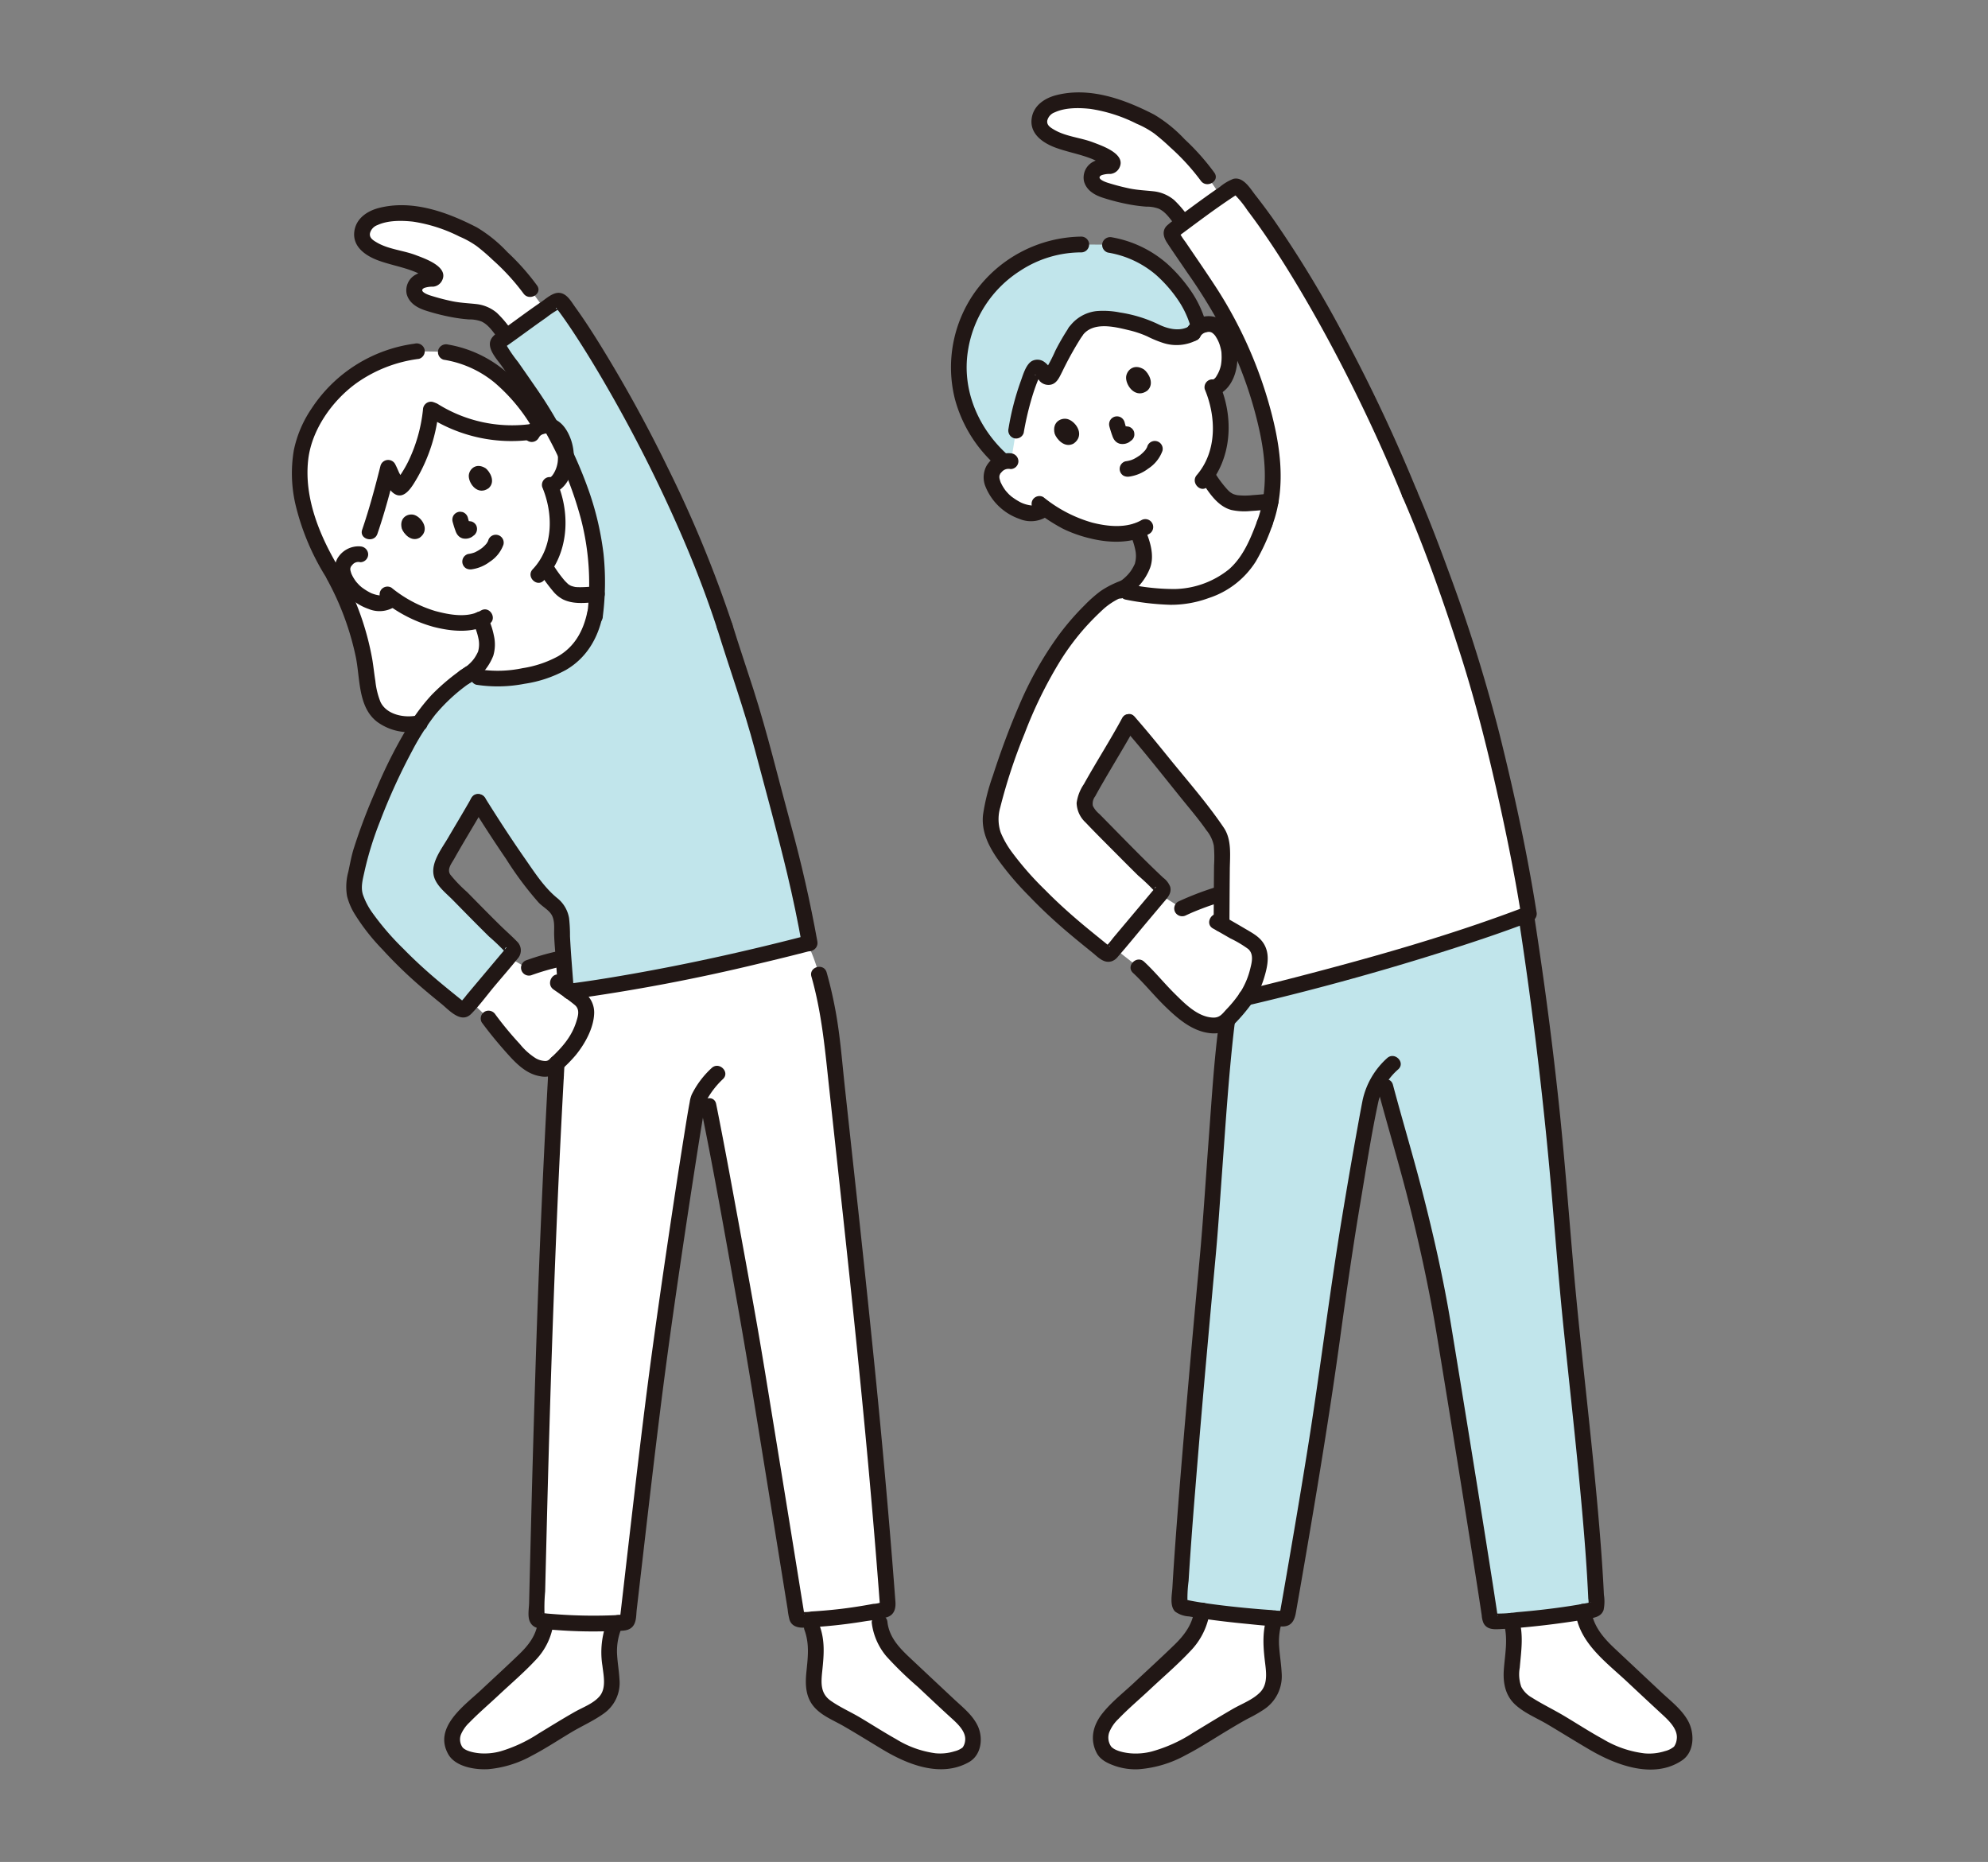 <svg xmlns="http://www.w3.org/2000/svg" width="440" height="412" viewBox="0 0 440 412">
  <rect x="0" y="0" width="440" height="412" fill="#808080" stroke="none"/>
  <g id="グループ_14" data-name="グループ 14" transform="translate(348 -7706)">
    <rect id="長方形_26" data-name="長方形 26" width="440" height="412" transform="translate(-348 7706)" fill="none"/>
    <g id="promise04" transform="translate(-283.408 7726.447)">
      <path id="パス_163" data-name="パス 163" d="M70.619,233.252q.121-.443.229-.9a3.928,3.928,0,0,0-1.1-3.722l-5.362-9.017a52.938,52.938,0,0,0-6.655,1.927l-3.978-2.314-8.283,9.85c1.9,1.812,3.863,3.694,3.863,3.694a87.621,87.621,0,0,0,6.713,7.952,11.593,11.593,0,0,0,3.21,2.544c1.247.575,3.143,1.033,4.245.217.477-.349,1.535-1.418,1.969-1.821A17.105,17.105,0,0,0,70.619,233.252Z" transform="translate(-5.774 -27.847)" fill="#fff"/>
      <path id="パス_164" data-name="パス 164" d="M20.349,38.7c-1.143-.643-2.7-1.778-2.591-3.192.018-3.642,3.98-4.431,6.024-4.707a22.261,22.261,0,0,1,6.743.137c4.046.7,7.92,2.469,11.715,4.278,1.867.891,5.96,4.561,8.478,7.25a24.345,24.345,0,0,1,4.3,5.021l3.172,4.365c-2.862,1.955-5.762,4.14-8.366,5.985-1.484-1.659-1.936-2.465-2.8-3.366a6.6,6.6,0,0,0-4.583-2.052,38.348,38.348,0,0,1-9.871-1.872,6.22,6.22,0,0,1-2.338-1.122,2.357,2.357,0,0,1-.861-2.328,3.157,3.157,0,0,1,2.746-1.881c.426-.035.8-.049,1.174-.055a.73.73,0,0,0,.376-1.345,25.375,25.375,0,0,0-6.846-3.042c-1.911-.563-4.383-.968-6.175-1.911C20.553,38.817,20.452,38.763,20.349,38.7Z" transform="translate(-2.254 -3.889)" fill="#fff"/>
      <path id="パス_165" data-name="パス 165" d="M167.2,414.642l.03-.1c1.093-3.688-2.919-6.668-5.2-8.8l-10.27-9.633c-3.235-3.034-5.383-5.823-5.106-11.25a112.017,112.017,0,0,1-15.693,1.951c2.832,5.687,1.381,8.509,1.15,13.588-.244,5.345,3.742,6.242,7.824,8.665,3.1,1.843,5.529,3.3,8.131,4.884,5.464,3.33,12.238,6.076,17.864,2.725A3.387,3.387,0,0,0,167.2,414.642Z" transform="translate(-16.635 -48.887)" fill="#fff"/>
      <path id="パス_166" data-name="パス 166" d="M57.833,415.528c-5.02,2.692-10.8,4.4-15.7,1.484a3.514,3.514,0,0,1-1.3-2.128c-1.093-3.688,2.919-6.668,5.2-8.8l10.27-9.632c2.733-2.564,4.69-4.952,5.063-8.9a112.332,112.332,0,0,0,15.364.389c-2.329,5.175-1,7.965-.78,12.806.244,5.345-3.742,6.242-7.824,8.665-3.1,1.843-5.529,3.3-8.131,4.884C59.3,414.715,58.573,415.133,57.833,415.528Z" transform="translate(-5.163 -49.229)" fill="#fff"/>
      <path id="パス_167" data-name="パス 167" d="M16.991,138.656a22.948,22.948,0,0,0,1.263,5.2c1.309,3.02,5.84,5.1,10.31,4.007a95.394,95.394,0,0,0,21.631-6.746C64.938,134.129,67.333,124.3,67.333,124.3a55.472,55.472,0,0,0-1.664-22.959,85.337,85.337,0,0,0-8.73-20.346l-1.6,1.285c-1-1.641-1.947-3.09-2.479-3.893C49.2,72.877,42.99,67.919,37.272,66.452a17.788,17.788,0,0,0-3.928-.742l-5.428-.1a30.84,30.84,0,0,0-11.889,4.037A30.225,30.225,0,0,0,2.886,85.83c-2.211,7.384-.478,17.6,6.538,29.053l.154.361a65.466,65.466,0,0,1,6.862,19.441C16.6,135.815,16.771,137.225,16.991,138.656Z" transform="translate(-0.251 -8.334)" fill="#fff"/>
      <path id="パス_168" data-name="パス 168" d="M48.32,139.857a19.131,19.131,0,0,1-7.547-.873,9.966,9.966,0,0,0,3.754-4.6c.629-1.641.131-4.243-.515-5.9-.227-.593-.462-1.135-.715-1.647a15.864,15.864,0,0,1-7.584.464c-5.158-1.124-7.405-1.98-11.762-5.151a3.732,3.732,0,0,1-2.933,1.075,9.482,9.482,0,0,1-4.976-2.148c-1.508-1.123-3.129-3.481-3.208-5.295a3.1,3.1,0,0,1,1.489-2.754,3.387,3.387,0,0,1,2.6-.611c2.307-5.114,4.343-12.493,6.018-19.175.855,1.551,2.018,5.325,2.946,4.19,3.974-4.777,5.958-11.666,6.528-17.218,7.668,5.432,18.2,5.884,22.7,5a3.6,3.6,0,0,1,1.546-1.055,3.105,3.105,0,0,1,3.11.361C61.2,85.624,62.2,88.3,62.255,90.19a9,9,0,0,1-1.126,5.13,3.6,3.6,0,0,1-2.334,1.921c2.427,5.849,2.347,12.827-1.139,17.885a33.057,33.057,0,0,0,3.11,4.331,5.309,5.309,0,0,0,4.513,1.973c1,0,2.427-.1,3.851-.219q-.087,1.739-.27,3.522c-1.069,6.2-3.866,11.68-13.35,14.041a39.462,39.462,0,0,1-7.19,1.082Z" transform="translate(-1.629 -10.189)" fill="#fff"/>
      <path id="パス_169" data-name="パス 169" d="M95.916,221.777c-9.46,1.948-19,3.637-27.28,4.679a106.294,106.294,0,0,0-2.017,13.618c-2.493,43.893-3.508,81.242-4.55,124.623a.889.889,0,0,0,.8.9,113.683,113.683,0,0,0,18.534.413.888.888,0,0,0,.827-.78c3.055-26.364,5.352-46.729,7.666-62.982C91.7,288.8,97.416,251,97.911,250a18.616,18.616,0,0,1,1.387-2.257c.492,2.386.811,3.937.811,3.937,1.94,9.441,8.058,42.976,9.485,51.348,2.21,12.974,8.965,55,10.049,61.647a.873.873,0,0,0,.906.728,113.818,113.818,0,0,0,18.532-2.262.887.887,0,0,0,.707-.929c-3.23-43.454-7.795-82.321-12.491-126.165-.4-3.72-2.349-14.758-5.343-20.315C114.158,217.761,105.074,219.895,95.916,221.777Z" transform="translate(-7.883 -27.404)" fill="#fff"/>
      <path id="パス_170" data-name="パス 170" d="M57.581,241.537a11.592,11.592,0,0,0,3.21,2.544c1.247.575,3.143,1.033,4.245.217.477-.349,1.535-1.418,1.969-1.821a17.246,17.246,0,0,0,5.382-9.31,3.928,3.928,0,0,0-1.1-3.722c-1.253-.96-2.764-2.122-5.155-3.778C66.127,225.666,60.9,235.391,57.581,241.537Z" transform="translate(-7.313 -28.666)" fill="#fff"/>
      <path id="パス_171" data-name="パス 171" d="M240.386,219.843q.2-.892.341-1.833a4.471,4.471,0,0,0-1.727-4.19L231.268,203.8l-.23-.3a61.293,61.293,0,0,0-7.5,2.9l-4.9-3.1-10.045,11.944c2.55,2,5.315,4.171,5.315,4.171.734.681,1.014.95,1.738,1.631a69.547,69.547,0,0,0,8,8.119,14.342,14.342,0,0,0,4.16,2.619c1.571.541,3.928.882,5.181-.175.544-.454,1.717-1.79,2.195-2.3a22.187,22.187,0,0,0,1.484-1.72c.239-.3.468-.594.677-.89a18.8,18.8,0,0,0,3.048-6.851Z" transform="translate(-26.496 -25.825)" fill="#fff"/>
      <path id="パス_172" data-name="パス 172" d="M194.385,2.4c-2.1.422-4.889,1.469-4.907,4.523-.12,1.542,1.746,2.752,2.89,3.355,1.792.944,4.264,1.349,6.175,1.911a25.4,25.4,0,0,1,6.846,3.043.729.729,0,0,1-.376,1.345c-.37.006-.748.019-1.173.055a3.156,3.156,0,0,0-2.746,1.881,2.357,2.357,0,0,0,.86,2.328,6.22,6.22,0,0,0,2.338,1.122,38.392,38.392,0,0,0,9.871,1.872,6.6,6.6,0,0,1,4.58,2.052c.736.766,1.171,1.467,2.2,2.676l.472.555c2.429-1.809,5.469-4.066,8.231-5.972L226.737,18.9a24.368,24.368,0,0,0-4.3-5.021c-2.519-2.689-6.612-6.359-8.479-7.246-3.79-1.816-7.666-3.587-11.714-4.285a22.261,22.261,0,0,0-6.744-.137C195.171,2.265,194.791,2.319,194.385,2.4Z" transform="translate(-24.067 -0.257)" fill="#fff"/>
      <path id="パス_173" data-name="パス 173" d="M296.292,184.8c-2.565-16.274-7.355-36.686-10.03-46.426A418.506,418.506,0,0,0,269.9,91.808c-10.959-26.957-26.817-55.114-37.747-67.686a.863.863,0,0,0-1.113-.164c-4.21,2.649-10.244,7.252-13.514,9.659a.863.863,0,0,0-.216,1.167c1.921,2.985,5.579,8.113,8.917,13.311a90.908,90.908,0,0,1,10.821,24.2c2.424,8.516,3.94,17.838.765,26.1-3.543,9.536-6.558,13.432-16.283,15.852-4.336,1.079-11.673-.15-16.036-1.073a15.1,15.1,0,0,0-4.217,2.6c-6.208,5.646-10.282,11.24-14.937,20.875-2.134,4.041-6.693,16.392-8.176,21.96-.633,2.375-1.335,4.838-.863,7.252.483,2.474,2.712,5.866,4.319,7.809,7.826,9.465,14.317,14.418,20.976,19.823a.873.873,0,0,0,1.222-.114l11.23-13.356a.873.873,0,0,0-.077-1.2c-5.131-4.763-9.777-9.647-15.429-15.355a4.765,4.765,0,0,1-1.591-2.842,5.17,5.17,0,0,1,.863-2.734c2.286-4.241,6.679-11.281,8.965-15.521,4.751,5.39,11.227,13.716,15.714,19.143a64.527,64.527,0,0,1,3.928,5.315,9.035,9.035,0,0,1,.983,4.641c-.034,1.566-.06,4.759-.079,7.5-.046,7.18-.078,16.6-.25,21.545l-.143,4.12.246-.052c12.647-2.657,46.558-11.51,67.962-19.722" transform="translate(-22.5 -3.026)" fill="#fff"/>
      <path id="パス_174" data-name="パス 174" d="M329.755,415.409c-1.106-.56-2.182-1.171-3.216-1.8-2.829-1.724-5.465-3.306-8.838-5.309-4.436-2.634-8.769-3.607-8.5-9.418.209-4.572,1.326-7.46-.045-11.83,5.063-.368,11.286-1.11,15.975-1.948.524,3.967,2.59,6.455,5.428,9.116l11.161,10.47c2.474,2.32,6.835,5.558,5.646,9.567a3.816,3.816,0,0,1-1.408,2.313C340.9,419.583,335,418.067,329.755,415.409Z" transform="translate(-39.269 -48.919)" fill="#fff"/>
      <path id="パス_175" data-name="パス 175" d="M223.764,414.869c-5.472,2.948-11.78,4.836-17.131,1.649a3.821,3.821,0,0,1-1.409-2.313c-1.187-4.009,3.173-7.246,5.647-9.567l11.161-10.47c2.9-2.721,5-5.26,5.474-9.377l.01-.1c4.482.707,11,1.406,16.112,1.746-1.659,4.69-.457,7.626-.24,12.389.262,5.811-4.068,6.784-8.5,9.418-3.373,2-6.009,3.584-8.838,5.309C225.307,414.008,224.544,414.45,223.764,414.869Z" transform="translate(-26.042 -48.867)" fill="#fff"/>
      <path id="パス_176" data-name="パス 176" d="M221.881,58.639a3.324,3.324,0,0,0-.216.368s-14.562-23.518-36.03-9.034c-22,14.846-4.4,37.368-4.4,37.368a3.646,3.646,0,0,0-2.619.677,3.308,3.308,0,0,0-1.587,2.934c.087,1.933,1.812,4.446,3.419,5.642a10.112,10.112,0,0,0,5.3,2.29,3.975,3.975,0,0,0,3.124-1.146c4.642,3.38,7.038,4.292,12.532,5.489a18.594,18.594,0,0,0,7.838-.538c.218.488.426,1,.643,1.538.69,1.763,1.222,4.539.55,6.285A10.8,10.8,0,0,1,205.482,116s11.195,13.637,27.1,3.161,6.445-22.959,6.445-22.959a63.915,63.915,0,0,1-6.47.487,5.629,5.629,0,0,1-4.8-2.1,33.427,33.427,0,0,1-3.061-4.2c3.814-5.4,3.928-12.916,1.32-19.205a3.841,3.841,0,0,0,2.483-2.044,9.591,9.591,0,0,0,1.2-5.467c-.055-2.008-1.12-4.861-2.652-6.042a3.308,3.308,0,0,0-3.317-.384,3.767,3.767,0,0,0-1.85,1.392Z" transform="translate(-22.174 -5.749)" fill="#fff"/>
      <path id="パス_177" data-name="パス 177" d="M41.692,207.932l4.889-5.813,4.206-5a.873.873,0,0,0-.077-1.2c-4.733-4.4-9.022-8.9-14.243-14.176A4.416,4.416,0,0,1,35,179.11a4.784,4.784,0,0,1,.8-2.532c1.868-3.463,5.253-8.943,7.478-12.882a231.811,231.811,0,0,0,13.844,20.215c1.816,2.217,2.724,2.235,3.789,3.771A8.336,8.336,0,0,1,61.822,192q-.01.524-.02,1.163l.579,8.293,2.4,4.041A478.864,478.864,0,0,0,116.61,194.9c-1.911-10.593-3.89-18.566-5.893-25.862-1.4-5.11-2.83-10.683-4.2-16.037-2.587-10.087-6.391-20.628-8.719-28.2C87.58,93.413,68.4,61.542,61.732,53.138a.866.866,0,0,0-1.142-.2c-4.3,2.69-8.9,6.321-12.669,8.876a.867.867,0,0,0-.244,1.2c1.99,3.039,6.586,9.384,9.673,14.194A84.6,84.6,0,0,1,67.416,99.717a54.894,54.894,0,0,1,1.825,21.525c-1.069,6.2-3.866,11.68-13.35,14.041-4.11,1.023-10.563,1.841-14.8.2A36.729,36.729,0,0,0,30.563,145.86C24.077,155.2,17.231,173.6,16.677,177.242c-.342,2.251-1.235,4.48-.8,6.715.448,2.291,2.512,5.432,4,7.231C27.1,199.928,33.1,204.514,39.25,209.5a.873.873,0,0,0,1.222-.115l1.222-1.455Z" transform="translate(-2.001 -6.708)" fill="#c1e5eb"/>
      <path id="パス_178" data-name="パス 178" d="M310.061,281.269c-2.19-28.92-4.862-50.515-8.3-72.775-7.482,2.847-16.442,5.769-25.468,8.478-13.618,4.087-27.39,7.69-36.473,9.82l-.037.008c-.12.182-.223.37-.349.551-.21.3-.436.594-.677.89a22.025,22.025,0,0,1-1.488,1.72c-.349.376-1.066,1.187-1.641,1.776l-.066.492c-1.293,9.57-3.363,41.385-4.139,50.5,0,0-5.5,58.7-6.373,78.026a.856.856,0,0,0,.655.873c4.251,1.03,15.591,2.278,22.339,2.575a.863.863,0,0,0,.89-.725c4.19-23.823,8.319-48.546,10.877-68.581,1.7-13.383,6.879-42.427,7.63-45.849a10.582,10.582,0,0,1,1.126-2.837,15.582,15.582,0,0,1,1.352-2.229c.421,1.553.684,2.546.684,2.546,1.545,5.823,8.939,30,12.422,50.44,3,18.14,9.341,57.346,10.755,67.114a.862.862,0,0,0,.882.742,156.371,156.371,0,0,0,21.981-2.584.858.858,0,0,0,.69-.882C316.5,338.728,311.623,301.871,310.061,281.269Z" transform="translate(-28.586 -26.484)" fill="#c1e5eb"/>
      <path id="パス_179" data-name="パス 179" d="M209.092,40.754a23.887,23.887,0,0,0-6.965-2.168l-5.877-.035a24.924,24.924,0,0,0-14.46,4.313A26.9,26.9,0,0,0,172.9,79.441a29.366,29.366,0,0,0,6.111,7.185,3.317,3.317,0,0,1,1.534-.135l.112.017c.561-3.385,1.125-6.771,1.125-6.771.666-4,2.258-10.394,4.143-13.674.221-.385.8-.421,1.283.048a4.311,4.311,0,0,1,.931,1.272.818.818,0,0,0,1.456.115c1.309-2.405,3.468-6.949,5.336-9.645,2.716-3.944,7.465-2.847,9.537-2.546a25.808,25.808,0,0,1,7.908,2.4c2.421,1.222,6.012,2.085,8.594.447a3.473,3.473,0,0,1,1.295-1.388c-1.309-3.928-1.6-4.638-3.457-7.27a26.137,26.137,0,0,0-9.717-8.745Z" transform="translate(-21.481 -4.896)" fill="#c1e5eb"/>
      <path id="パス_180" data-name="パス 180" d="M225.515,384.551c-.4,3.079-2.189,5.457-4.354,7.561-2.945,2.862-5.985,5.629-8.979,8.437-2.33,2.182-4.994,4.251-6.984,6.763-2.034,2.568-2.845,5.646-1.293,8.7.823,1.618,2.519,2.378,4.155,2.947a13.981,13.981,0,0,0,5.11.715,25.459,25.459,0,0,0,10.44-3.117c3.24-1.659,6.3-3.692,9.421-5.556,1.5-.9,3-1.8,4.552-2.624a30.981,30.981,0,0,0,3.363-1.933,8.81,8.81,0,0,0,3.928-8.053c-.094-1.96-.424-3.9-.558-5.849a14.674,14.674,0,0,1,.75-5.872c.725-2.132-2.648-3.048-3.367-.928-1.093,3.219-.96,6.336-.581,9.658.271,2.387.86,5.307-.993,7.217-1.649,1.7-4.093,2.566-6.111,3.735-2.952,1.713-5.865,3.5-8.782,5.271a32.644,32.644,0,0,1-9.186,4.139,14.174,14.174,0,0,1-4.627.384c-1.26-.117-3.374-.494-4.271-1.484a3.459,3.459,0,0,1-.436-3.156,8.339,8.339,0,0,1,2.03-2.962c2.2-2.292,4.669-4.365,6.984-6.54,2.977-2.794,6.132-5.48,8.922-8.46A15.714,15.714,0,0,0,229,384.548a1.756,1.756,0,0,0-1.746-1.746,1.789,1.789,0,0,0-1.746,1.746Z" transform="translate(-25.797 -48.626)" fill="#211715"/>
      <path id="パス_181" data-name="パス 181" d="M323.174,385.305c.975,6.635,6.9,10.842,11.467,15.131q3.689,3.462,7.406,6.9c1.519,1.4,3.841,3.444,3.475,5.769a3.4,3.4,0,0,1-.594,1.6,4.986,4.986,0,0,1-2,.989,11.529,11.529,0,0,1-4.539.5,23.236,23.236,0,0,1-9.144-3.133c-2.926-1.6-5.736-3.425-8.6-5.134-2.372-1.416-4.893-2.619-7.219-4.1a5.9,5.9,0,0,1-2.3-2.349,8.3,8.3,0,0,1-.341-4.237c.314-3.737.9-7.212-.206-10.894-.647-2.146-4.016-1.232-3.367.928,1.048,3.475.311,6.828.051,10.356-.216,2.937.3,5.774,2.572,7.831,2.061,1.867,4.738,2.92,7.107,4.325,3.147,1.866,6.25,3.813,9.412,5.653,5.817,3.385,14.1,6.53,20.353,2.306,2.771-1.873,2.8-6.028,1.348-8.7-1.407-2.581-3.867-4.438-5.975-6.413q-5.12-4.8-10.234-9.6c-2.633-2.475-4.759-4.958-5.3-8.642a1.757,1.757,0,0,0-2.147-1.222,1.791,1.791,0,0,0-1.222,2.147Z" transform="translate(-39.012 -48.664)" fill="#211715"/>
      <path id="パス_182" data-name="パス 182" d="M245.068,98.6c3.362-8.962,1.633-18.864-.982-27.781a95.391,95.391,0,0,0-11.811-25.455c-1.469-2.241-2.977-4.457-4.488-6.67q-.968-1.417-1.932-2.838a17.3,17.3,0,0,1-1.571-2.457l.238.881q-.655.71-.158.3l.3-.223.746-.554,1.407-1.048q1.778-1.324,3.567-2.633T234,27.545q.867-.6,1.746-1.194.384-.257.771-.511l.5-.323c.325-.144.328-.2.01-.162l-.771-.449a22.665,22.665,0,0,1,3.338,4c1.211,1.589,2.379,3.211,3.516,4.852,2.666,3.848,5.17,7.807,7.574,11.823,5.567,9.309,10.627,18.93,15.28,28.729q4.155,8.744,7.824,17.707a1.8,1.8,0,0,0,2.148,1.222,1.756,1.756,0,0,0,1.222-2.148,361.354,361.354,0,0,0-15.55-33.215,248.472,248.472,0,0,0-16.4-27.186q-1.845-2.6-3.817-5.115c-1.173-1.49-2.706-4.225-4.95-3.666a10.842,10.842,0,0,0-2.985,1.79c-1.11.754-2.207,1.529-3.3,2.313-2.034,1.461-4.044,2.958-6.052,4.452a17.064,17.064,0,0,0-2.424,1.858c-1.07,1.158-.648,2.57.116,3.734,1.466,2.232,3,4.423,4.495,6.635a118.671,118.671,0,0,1,9.486,15.955,89.281,89.281,0,0,1,6.512,19.205c1.412,6.564,1.812,13.444-.584,19.829a1.761,1.761,0,0,0,1.222,2.148,1.784,1.784,0,0,0,2.148-1.222Z" transform="translate(-28.076 -2.774)" fill="#211715"/>
      <path id="パス_183" data-name="パス 183" d="M281.634,102.325c4.841,11.137,8.9,22.677,12.611,34.232,3.709,11.537,6.6,23.288,9.171,35.127,1.672,7.7,3.206,15.437,4.437,23.221A1.759,1.759,0,0,0,310,196.126a1.788,1.788,0,0,0,1.222-2.148c-2.112-13.345-5-26.592-8.274-39.7a356.2,356.2,0,0,0-11.3-35.956c-2.188-5.975-4.464-11.927-7-17.762a1.757,1.757,0,0,0-2.389-.626,1.79,1.79,0,0,0-.626,2.388Z" transform="translate(-35.746 -12.665)" fill="#211715"/>
      <path id="パス_184" data-name="パス 184" d="M306.45,208.7q4.879,31.608,7.536,63.482c.786,9.382,1.543,18.755,2.512,28.121,1.033,9.976,2.127,19.947,3.109,29.929.542,5.507,1.053,11.016,1.484,16.532q.3,3.813.536,7.631.1,1.721.191,3.442.042.83.078,1.659a5.16,5.16,0,0,1,.013,1.62l.449-.77c.087-.108.287-.058-.06.016-.219.046-.436.087-.659.132q-.626.123-1.255.235-1.286.23-2.578.429c-1.954.3-3.914.56-5.879.786s-3.916.422-5.879.581a28.4,28.4,0,0,1-5.265.276l.881.238c.364.159.125.513.142.111a1.952,1.952,0,0,0-.051-.349l-.092-.624q-.117-.786-.236-1.564-.292-1.928-.592-3.855-.786-5.034-1.583-10.064-1.969-12.406-3.982-24.8-1.873-11.567-3.774-23.128c-1.644-9.969-3.876-19.817-6.4-29.594-2.022-7.821-4.355-15.553-6.433-23.356-.578-2.169-3.948-1.249-3.367.928,2.078,7.8,4.411,15.539,6.433,23.357,2.7,10.452,4.986,20.968,6.738,31.621q4.344,26.41,8.518,52.849c.453,2.888.9,5.776,1.333,8.668a5.127,5.127,0,0,0,.405,1.723c.772,1.429,2.278,1.373,3.677,1.3,2.555-.13,5.105-.349,7.649-.62q4.278-.45,8.53-1.095c1.1-.169,2.207-.349,3.305-.557,1.362-.253,2.867-.442,3.4-1.947a9.285,9.285,0,0,0,.074-3.373q-.079-1.7-.18-3.4-.216-3.706-.5-7.405c-1.6-20.978-4.343-41.846-6.157-62.8-1.038-11.995-1.939-23.993-3.23-35.966q-1.8-16.724-4.263-33.366-.584-3.982-1.2-7.959a1.759,1.759,0,0,0-2.148-1.222,1.789,1.789,0,0,0-1.222,2.148Z" transform="translate(-34.96 -26.228)" fill="#211715"/>
      <path id="パス_185" data-name="パス 185" d="M233.553,235.429c-1.13,8.422-1.625,16.951-2.264,25.421-.629,8.338-1.135,16.69-1.87,25.019-.321,3.651-.676,7.3-1.007,10.948q-1.141,12.542-2.222,25.088c-.786,9.155-1.549,18.312-2.223,27.477-.271,3.7-.531,7.4-.743,11.1-.093,1.625-.659,4.113.607,5.362a5.726,5.726,0,0,0,3.082,1.068c1.188.216,2.382.4,3.579.567,2.907.41,5.824.749,8.745,1.034,2.742.267,5.532.6,8.293.626,1.983.018,2.706-1.272,3.014-3.027q.491-2.8.979-5.6.994-5.709,1.965-11.424c2.463-14.5,4.825-29.015,6.829-43.582,1.4-10.174,2.849-20.315,4.571-30.524,1.243-7.366,2.363-14.8,3.946-22.1a14.05,14.05,0,0,1,4.38-7.036c1.659-1.522-.815-3.987-2.47-2.469a17.487,17.487,0,0,0-5.419,9.275c-.389,1.965-.744,3.938-1.1,5.909q-1.849,10.226-3.534,20.479c-2.785,16.912-4.831,33.932-7.546,50.857q-1.45,9.037-2.988,18.057-.794,4.675-1.6,9.347-.4,2.284-.794,4.566-.2,1.139-.4,2.278c-.048.276-.1.552-.145.828s-.1.552-.146.828q-.136.7-.032.245l.771-.449a7.352,7.352,0,0,1-2.485-.078q-1.519-.1-3.035-.226-3.143-.262-6.285-.611c-1.9-.213-3.8-.447-5.687-.731-.825-.124-1.649-.257-2.471-.406q-.473-.087-.944-.182a4.073,4.073,0,0,0-.473-.1c-.394-.041-.28-.271-.087.107l.238.882a28.545,28.545,0,0,1,.225-5.186q.18-2.968.39-5.941.507-7.239,1.1-14.47,1.241-15.466,2.634-30.919.9-10.1,1.833-20.191c.59-6.35.993-12.718,1.46-19.078.753-10.264,1.407-20.558,2.554-30.787.087-.752.175-1.5.275-2.253.126-.937-.892-1.746-1.746-1.746a1.791,1.791,0,0,0-1.746,1.746Z" transform="translate(-28.328 -29.684)" fill="#211715"/>
      <path id="パス_186" data-name="パス 186" d="M211.283,125.882a58.5,58.5,0,0,0,9.834,1.135,24.205,24.205,0,0,0,8.463-1.484,19.407,19.407,0,0,0,10.449-8.1,44.513,44.513,0,0,0,3.642-7.96c.786-2.107-2.587-3.018-3.368-.928-1.424,3.815-3.049,7.825-6.17,10.582a19.748,19.748,0,0,1-11.981,4.4,48.6,48.6,0,0,1-9.941-1.008c-2.2-.408-3.138,2.957-.928,3.367Z" transform="translate(-26.677 -13.637)" fill="#211715"/>
      <path id="パス_187" data-name="パス 187" d="M210.747,160.6c4.452,5.058,8.6,10.373,12.833,15.611,1.889,2.338,3.852,4.618,5.567,7.09a7.649,7.649,0,0,1,1.625,3.4,28.558,28.558,0,0,1,.052,4.356c-.047,4.34-.065,8.68-.087,13.02-.015,2.247,3.477,2.25,3.492,0,.024-4.041.045-8.082.083-12.123.03-3.049.469-6.569-1.331-9.234-3.693-5.467-8.119-10.476-12.262-15.6-2.455-3.034-4.922-6.06-7.5-8.992-1.484-1.691-3.948.786-2.47,2.469Z" transform="translate(-26.712 -20.015)" fill="#211715"/>
      <path id="パス_188" data-name="パス 188" d="M242.184,228.2c16.412-3.855,32.721-8.406,48.742-13.663,4.587-1.505,9.149-3.085,13.658-4.809a1.8,1.8,0,0,0,1.222-2.148,1.759,1.759,0,0,0-2.148-1.222c-16.463,6.293-33.535,11.115-50.582,15.539q-5.893,1.529-11.818,2.933c-2.182.513-1.261,3.881.928,3.367Z" transform="translate(-30.487 -26.205)" fill="#211715"/>
      <path id="パス_189" data-name="パス 189" d="M206.012,154.171c-2.68,4.948-5.73,9.69-8.463,14.6a9.623,9.623,0,0,0-1.605,4.171,6.117,6.117,0,0,0,1.988,4.317c2.489,2.627,5.077,5.171,7.623,7.743q1.99,2.008,4.009,3.995a46.167,46.167,0,0,1,4.081,3.948l-.45-.77c-.189-.5.626-.946.216-.541-.123.122-.228.271-.34.4l-1.272,1.512-3.928,4.674-3.841,4.569A18.8,18.8,0,0,1,202.116,205l.771-.449c.391-.165.611.425.219,0a4.708,4.708,0,0,0-.47-.38l-.821-.663-1.758-1.423c-1.228-1-2.45-2-3.655-3.027-2.582-2.194-5.082-4.483-7.459-6.9a68.542,68.542,0,0,1-7.354-8.388,20.34,20.34,0,0,1-2.444-4.3,9.235,9.235,0,0,1-.112-5.524,121.533,121.533,0,0,1,5.408-16.4,96.025,96.025,0,0,1,7.572-15.55,53.821,53.821,0,0,1,6.2-8.306c1.176-1.284,2.413-2.51,3.694-3.69a15.194,15.194,0,0,1,5.013-2.955,1.8,1.8,0,0,0,1.222-2.148,1.76,1.76,0,0,0-2.148-1.222,20.789,20.789,0,0,0-4.745,2.374,29.113,29.113,0,0,0-3.5,3.092,57.637,57.637,0,0,0-5.828,6.739,78.307,78.307,0,0,0-8.708,15.484c-2.2,5.089-4.122,10.317-5.826,15.59a45.028,45.028,0,0,0-2.15,8.541c-.414,3.571,1.1,6.731,3.055,9.618a66.872,66.872,0,0,0,7.164,8.454c2.281,2.387,4.679,4.656,7.168,6.825,2.234,1.947,4.539,3.811,6.842,5.674,1.234,1,2.49,2.428,4.229,1.9a2.925,2.925,0,0,0,1.368-1c2.251-2.573,4.4-5.238,6.6-7.852l3.368-4c.873-1.04,2.02-2.114,1.626-3.625a4.458,4.458,0,0,0-1.53-1.993q-1.087-1.023-2.158-2.06-1.954-1.891-3.869-3.822c-2.724-2.736-5.412-5.5-8.129-8.25a5.44,5.44,0,0,1-1.435-1.79,2.68,2.68,0,0,1,.529-2.128c.653-1.222,1.348-2.421,2.044-3.618,1.611-2.771,3.266-5.515,4.877-8.285.7-1.2,1.384-2.4,2.044-3.618,1.07-1.976-1.943-3.742-3.015-1.763Z" transform="translate(-22.249 -15.704)" fill="#211715"/>
      <path id="パス_190" data-name="パス 190" d="M188.4,105.573a39.764,39.764,0,0,0,6.111,3.984,29.26,29.26,0,0,0,6.08,2.142c4.19,1.027,9.185,1.183,13.054-1.048a1.747,1.747,0,0,0-1.763-3.015c-3.276,1.886-7.508,1.433-10.972.539a30.245,30.245,0,0,1-10.745-5.622,1.757,1.757,0,0,0-2.389.626,1.789,1.789,0,0,0,.627,2.389Z" transform="translate(-23.823 -12.997)" fill="#211715"/>
      <path id="パス_191" data-name="パス 191" d="M231.142,74.943c2.545,6.088,2.731,13.728-1.782,18.977-1.458,1.7,1,4.177,2.469,2.47,5.307-6.174,5.74-15.054,2.68-22.374a1.8,1.8,0,0,0-2.148-1.222,1.756,1.756,0,0,0-1.222,2.148Z" transform="translate(-29.077 -9.24)" fill="#211715"/>
      <path id="パス_192" data-name="パス 192" d="M181.345,91.462A5.654,5.654,0,0,0,176,94.312a5.369,5.369,0,0,0-.175,4.58,12.555,12.555,0,0,0,7.5,7.1,6.588,6.588,0,0,0,6.722-.988,1.746,1.746,0,0,0-2.47-2.469q-.236.21-.079.065c-.1.066-.206.128-.314.185q-.285.139-.081.042c-.113.041-.228.077-.344.107-.057.015-.535.094-.231.061a4.705,4.705,0,0,1-.675.009,7.5,7.5,0,0,1-2.158-.617,13.156,13.156,0,0,1-1.845-1.13c-.14-.1-.28-.2-.416-.3.3.233-.2-.189-.251-.234-.3-.274-.56-.573-.826-.873-.129-.162-.15-.184-.062-.067-.072-.1-.143-.193-.213-.292-.1-.148-.205-.3-.3-.451q-.192-.3-.361-.622c-.029-.053-.313-.647-.2-.372a7.026,7.026,0,0,1-.333-1.091c-.035-.207-.036-.2,0,.015-.006-.076-.01-.151-.012-.227s.01-.183.006-.271c.017-.184.007-.134-.027.153.013-.075.028-.15.047-.225.032-.113.251-.552.047-.193.074-.131.143-.262.227-.388-.168.256.236-.248.3-.3a1.966,1.966,0,0,1,1.867-.556,1.746,1.746,0,0,0,1.746-1.746,1.8,1.8,0,0,0-1.746-1.746Z" transform="translate(-22.279 -11.616)" fill="#211715"/>
      <path id="パス_193" data-name="パス 193" d="M229.771,61.343a2,2,0,0,1,1.275-1.035,3.254,3.254,0,0,0,.457-.107c.016,0,.611.006.3-.027a3.042,3.042,0,0,1,.48.12c-.342-.1.005,0,.1.055s.2.122.294.189c-.357-.249.038.054.112.127a2.61,2.61,0,0,1,.529.671,7.322,7.322,0,0,1,.928,2.1,9.461,9.461,0,0,1,.262,1.164q.03.189,0,0c.01.087.017.18.023.27.007.175.016.342.019.514a10.557,10.557,0,0,1-.13,2.108,7.06,7.06,0,0,1-.973,2.444,1.927,1.927,0,0,1-1.241,1.006,1.747,1.747,0,0,0,.929,3.367c2.574-.714,4.1-3.3,4.631-5.783a12.387,12.387,0,0,0-.342-6.612c-.719-2.049-1.934-4.147-4.069-4.94a5.642,5.642,0,0,0-6.6,2.613,1.746,1.746,0,1,0,3.015,1.763Z" transform="translate(-28.772 -7.204)" fill="#211715"/>
      <path id="パス_194" data-name="パス 194" d="M212.031,111.805a15.887,15.887,0,0,1,1.076,3.335,6.229,6.229,0,0,1-.109,3.028c-.049.155-.065.151,0,0-.054.12-.109.238-.168.356q-.163.331-.349.651a7.431,7.431,0,0,1-.766,1.1,9.935,9.935,0,0,1-2.872,2.335c-1.964,1.092-.205,4.109,1.763,3.015a12.633,12.633,0,0,0,5.762-6.535c1.091-2.94-.137-6.349-1.32-9.054a1.756,1.756,0,0,0-2.388-.626,1.79,1.79,0,0,0-.626,2.388Z" transform="translate(-26.418 -13.869)" fill="#211715"/>
      <path id="パス_195" data-name="パス 195" d="M230.766,98.447c1.6,2.435,3.476,5.33,6.465,6.124a13.382,13.382,0,0,0,4.209.234c1.5-.087,3-.227,4.487-.4a1.8,1.8,0,0,0,1.746-1.746,1.756,1.756,0,0,0-1.746-1.746c-1.316.156-2.635.283-3.955.37a15.244,15.244,0,0,1-3.443.01,7.3,7.3,0,0,1-.8-.218c-.1-.032-.23-.1-.06-.021-.126-.06-.248-.126-.368-.2-.094-.055-.186-.114-.278-.175s-.285-.23-.1-.072a7.257,7.257,0,0,1-.537-.512,24.978,24.978,0,0,1-2.6-3.411,1.786,1.786,0,0,0-2.389-.627,1.763,1.763,0,0,0-.626,2.388Z" transform="translate(-29.283 -12.173)" fill="#211715"/>
      <path id="パス_196" data-name="パス 196" d="M199.943,60.867c2.309-3.2,7.129-1.983,10.278-1.222a22.48,22.48,0,0,1,4.071,1.363,24.863,24.863,0,0,0,3.436,1.43,9.645,9.645,0,0,0,7.63-.641c1.932-1.144.175-4.163-1.763-3.015-2.05,1.213-4.675.6-6.7-.381a30.016,30.016,0,0,0-8.606-2.666,18.708,18.708,0,0,0-5.217-.313A8.642,8.642,0,0,0,196.93,59.1a1.76,1.76,0,0,0,.626,2.389,1.783,1.783,0,0,0,2.388-.627Z" transform="translate(-24.984 -7.032)" fill="#211715"/>
      <path id="パス_197" data-name="パス 197" d="M185.058,82.765a66.2,66.2,0,0,1,1.571-6.942c.331-1.172.7-2.335,1.116-3.478.175-.474.356-.945.562-1.407.113-.252.231-.5.356-.751l.12-.235q.337-.515-.257.061H187.6q-.116-.322.229.162a2.253,2.253,0,0,1,.271.4,4.615,4.615,0,0,0,.54.808,2.619,2.619,0,0,0,2.036.8c1.654-.087,2.248-1.649,2.9-2.913a75.263,75.263,0,0,1,4.458-7.978c1.27-1.861-1.754-3.61-3.014-1.763a51.682,51.682,0,0,0-2.959,5.084,34.843,34.843,0,0,1-2.517,4.747l.627-.626c.319-.23,1.217.834.943.079a2.328,2.328,0,0,0-.329-.5,4.769,4.769,0,0,0-1.171-1.208,2.593,2.593,0,0,0-2.744-.2c-1.354.78-1.985,3.134-2.491,4.512a58.627,58.627,0,0,0-2.685,10.422,1.8,1.8,0,0,0,1.222,2.148,1.761,1.761,0,0,0,2.148-1.222Z" transform="translate(-23.072 -7.463)" fill="#211715"/>
      <path id="パス_198" data-name="パス 198" d="M196,36.551a29.5,29.5,0,0,0-23.75,12.511,28.824,28.824,0,0,0-4.3,23.308A30.1,30.1,0,0,0,176.8,86.956c1.645,1.529,4.12-.935,2.469-2.469-6.2-5.762-9.73-14.074-8.416-22.58a25.617,25.617,0,0,1,11.569-17.789A24.655,24.655,0,0,1,196,40.043,1.747,1.747,0,0,0,196,36.551Z" transform="translate(-21.226 -4.643)" fill="#211715"/>
      <path id="パス_199" data-name="パス 199" d="M228.214,55.021A23.977,23.977,0,0,0,225.364,49a33.823,33.823,0,0,0-5.527-6.422,25.125,25.125,0,0,0-12.187-5.844,1.8,1.8,0,0,0-2.148,1.222,1.761,1.761,0,0,0,1.222,2.148,21.763,21.763,0,0,1,10.65,4.945,30,30,0,0,1,4.9,5.6,20.777,20.777,0,0,1,2.578,5.3c.718,2.116,4.092,1.208,3.367-.928Z" transform="translate(-26.095 -4.66)" fill="#211715"/>
      <path id="パス_200" data-name="パス 200" d="M228,17.767a51.875,51.875,0,0,0-6.579-7.4,30.854,30.854,0,0,0-6.752-5.459C208.131,1.535,200.452-1.274,193.042.6c-2.557.647-5.009,2.252-5.459,5.034-.572,3.531,2.486,5.6,5.444,6.657,3.179,1.135,6.482,1.571,9.5,3.182a10.283,10.283,0,0,0,1.151.65c.524.195.18.619.5-.684.262-1.053.39-.89-.383-.827a6.03,6.03,0,0,0-2.511.677,3.955,3.955,0,0,0-2.141,4.365c.544,2.054,2.391,3.092,4.278,3.688a46.758,46.758,0,0,0,6.073,1.508,32.966,32.966,0,0,0,3.437.43,7.529,7.529,0,0,1,2.744.45c1.669.756,2.649,2.457,3.783,3.811,1.446,1.724,3.9-.757,2.469-2.47a23.793,23.793,0,0,0-2.835-3.257A8.48,8.48,0,0,0,214.6,21.89c-1.8-.2-3.567-.262-5.355-.628a49.78,49.78,0,0,1-4.894-1.283c-.686-.216-2.653-.988-1.3-1.667A5.6,5.6,0,0,1,205,18.039a2.453,2.453,0,0,0,1.88-1.188c1.845-3.148-3.61-4.99-5.7-5.79-2.777-1.062-6.024-1.277-8.6-2.78-.842-.491-1.765-1.036-1.549-2.1a2.61,2.61,0,0,1,1.65-1.774c2.333-1.078,5.367-1.031,7.843-.762A33.732,33.732,0,0,1,210.8,6.934,20,20,0,0,1,214.7,9.1a46.083,46.083,0,0,1,3.521,3.042,48.973,48.973,0,0,1,6.766,7.391c1.287,1.821,4.316.079,3.015-1.763Z" transform="translate(-23.818)" fill="#211715"/>
      <path id="パス_201" data-name="パス 201" d="M212.106,96.22a9.063,9.063,0,0,0,4.086-1.746,7.912,7.912,0,0,0,3.161-3.943,1.747,1.747,0,0,0-3.368-.928c-.024.087-.055.167-.087.251-.075.216.216-.471.106-.25-.022.045-.041.087-.064.135a5.305,5.305,0,0,1-.414.676c-.168.239.276-.337.093-.12-.06.071-.119.143-.181.212-.127.143-.262.281-.4.414q-.234.225-.484.436l-.125.1c-.144.113-.115.087.087-.067-.028.072-.229.168-.286.209a9.879,9.879,0,0,1-1.157.705c-.154.079-.313.146-.469.222.572-.28.015-.013-.142.038a7.116,7.116,0,0,1-1.292.285,1.745,1.745,0,0,0-.421,3.192,2.058,2.058,0,0,0,1.345.175Z" transform="translate(-26.66 -11.219)" fill="#211715"/>
      <path id="パス_202" data-name="パス 202" d="M207.26,84.323c.153.563.32,1.124.509,1.676.041.122.087.243.131.363a3.791,3.791,0,0,0,.354.8,2.548,2.548,0,0,0,.383.478,2.175,2.175,0,0,0,.418.318l.042.02a2.521,2.521,0,0,0,.446.186,2.841,2.841,0,0,0,1.332-.019,3,3,0,0,0,.621-.245,1.1,1.1,0,0,0,.169-.1c.214-.152.407-.323.611-.485l-.354.273.017-.013a1.684,1.684,0,0,0,.834-1.74,1.3,1.3,0,0,0-.208-.649,1.761,1.761,0,0,0-1.043-.8l-.464-.062a1.738,1.738,0,0,0-.882.238c-.2.154-.389.312-.586.467l.354-.273a1.194,1.194,0,0,1-.239.144l.417-.175a1.2,1.2,0,0,1-.268.074l.464-.062a1.471,1.471,0,0,1-.248.014l.464.062a.482.482,0,0,1-.092-.022l.416.175a.531.531,0,0,1-.081-.045l.354.273a.659.659,0,0,1-.115-.116l.273.354a1.3,1.3,0,0,1-.137-.249l.175.416a19.058,19.058,0,0,1-.7-2.2,1.807,1.807,0,0,0-.8-1.048,1.746,1.746,0,0,0-2.389.627,1.819,1.819,0,0,0-.175,1.345Z" transform="translate(-26.319 -10.43)" fill="#211715"/>
      <path id="パス_203" data-name="パス 203" d="M193.377,86.006c.4,1.2,2.23,3.33,4.237,2.182,2.458-1.787.622-4.627-1.135-5.317C195.041,82.3,192.725,83.3,193.377,86.006Z" transform="translate(-24.548 -10.507)" fill="#211715"/>
      <path id="パス_204" data-name="パス 204" d="M215.469,70.146c1.011.768,2.444,3.178.712,4.714-2.48,1.757-4.58-.891-4.675-2.777C211.429,70.538,213.116,68.662,215.469,70.146Z" transform="translate(-26.865 -8.842)" fill="#211715"/>
      <path id="パス_205" data-name="パス 205" d="M226.341,207.677c.611-.281,1.218-.561,1.833-.815l.113-.046c.175-.073.354-.146.532-.216q.436-.175.873-.342,1.842-.71,3.728-1.3a1.746,1.746,0,1,0-.928-3.367,65.973,65.973,0,0,0-7.912,3.071,1.753,1.753,0,0,0-.627,2.388,1.8,1.8,0,0,0,2.388.627Z" transform="translate(-28.417 -25.599)" fill="#211715"/>
      <path id="パス_206" data-name="パス 206" d="M230.9,211.456c1.282.71,2.546,1.453,3.819,2.182A25.1,25.1,0,0,1,238.692,216c1.288,1.165.778,3.015.411,4.47a17.307,17.307,0,0,1-1.989,4.8,27.036,27.036,0,0,1-3.26,4.084c-.943,1.036-1.5,1.879-2.987,1.814-3.337-.144-6.137-3.007-8.381-5.217-2.353-2.319-4.415-4.9-6.834-7.144-1.645-1.528-4.12.936-2.47,2.469,2.5,2.319,4.62,4.99,7.063,7.37,2.931,2.855,6.334,5.83,10.62,6.015a5.942,5.942,0,0,0,4.889-2.216,39,39,0,0,0,3.81-4.533,20.392,20.392,0,0,0,2.676-5.665c.638-2.14,1.183-4.51.289-6.646-.869-2.076-2.619-2.968-4.46-4.055-1.788-1.053-3.59-2.1-5.405-3.1-1.968-1.089-3.731,1.926-1.763,3.015Z" transform="translate(-27.01 -26.448)" fill="#211715"/>
      <path id="パス_207" data-name="パス 207" d="M74.336,388.354a18.8,18.8,0,0,0-.689,8.817c.251,2.171.917,5-.691,6.809-1.4,1.584-3.646,2.373-5.446,3.394-2.711,1.539-5.367,3.188-8.031,4.807a31.863,31.863,0,0,1-8.365,3.9,13.415,13.415,0,0,1-4.493.456c-1.126-.087-3.055-.414-3.886-1.264a3.044,3.044,0,0,1-.4-2.9,7.953,7.953,0,0,1,1.9-2.681c2.016-2.072,4.247-3.969,6.355-5.946,2.742-2.573,5.653-5.046,8.218-7.795a14.6,14.6,0,0,0,4.02-8.345,1.756,1.756,0,0,0-1.746-1.746,1.79,1.79,0,0,0-1.746,1.746c-.367,2.829-2.044,5-4.033,6.926-2.767,2.679-5.618,5.276-8.428,7.912-3.754,3.52-10.723,8.331-7.339,14.306,1.571,2.773,5.954,3.467,8.847,3.294a24.25,24.25,0,0,0,9.633-2.98c3.011-1.564,5.866-3.458,8.779-5.2,2.326-1.387,4.907-2.52,7.1-4.1a8.28,8.28,0,0,0,3.522-7.636c-.1-1.822-.421-3.625-.524-5.446a13.257,13.257,0,0,1,.807-5.391c.763-2.118-2.61-3.03-3.367-.929Z" transform="translate(-4.906 -49.014)" fill="#211715"/>
      <path id="パス_208" data-name="パス 208" d="M129.967,389.283c1.135,3.151.731,6.062.406,9.31-.289,2.9-.157,5.728,1.953,7.944,1.7,1.788,4.1,2.724,6.2,3.928,2.98,1.709,5.891,3.54,8.839,5.3,5.535,3.31,12.827,6.189,18.983,2.721,2.808-1.584,3.22-5.419,1.911-8.108-1.172-2.409-3.373-4.1-5.287-5.9q-4.752-4.446-9.492-8.9c-2.39-2.243-4.706-4.57-5.151-7.978a1.8,1.8,0,0,0-1.746-1.746,1.756,1.756,0,0,0-1.746,1.746,14.2,14.2,0,0,0,3.285,7.515,79.413,79.413,0,0,0,6.931,6.722c2.325,2.182,4.638,4.373,6.993,6.519,1.431,1.309,3.786,3.241,3.459,5.443a3.036,3.036,0,0,1-.555,1.452,4.769,4.769,0,0,1-1.784.833,10.592,10.592,0,0,1-4.237.436,22.111,22.111,0,0,1-8.675-3.114c-2.7-1.515-5.308-3.19-7.964-4.773-2.143-1.276-4.524-2.309-6.557-3.754-2.27-1.615-2.117-3.928-1.852-6.473.361-3.486.666-6.679-.55-10.057-.756-2.1-4.131-1.193-3.367.929Z" transform="translate(-16.493 -49.014)" fill="#211715"/>
      <path id="パス_209" data-name="パス 209" d="M8.921,123.1a62.166,62.166,0,0,1,6.3,16.947c1.027,4.78.454,11.166,4.694,14.482a11.9,11.9,0,0,0,9.964,1.988c2.191-.495,1.264-3.862-.928-3.367-2.82.636-6.846-.078-8.228-2.968a17.245,17.245,0,0,1-1.135-4.644c-.251-1.566-.413-3.143-.668-4.709a61.648,61.648,0,0,0-6.984-19.491c-1.089-1.967-4.1-.208-3.015,1.763Z" transform="translate(-1.102 -15.303)" fill="#211715"/>
      <path id="パス_210" data-name="パス 210" d="M23.1,128.514A30.837,30.837,0,0,0,34.2,134.182c3.928,1,8.58,1.484,12.265-.619,1.95-1.116.194-4.134-1.763-3.015-3.022,1.728-7,.96-10.154.116a28.209,28.209,0,0,1-9.68-5.165,1.756,1.756,0,0,0-2.388.627A1.788,1.788,0,0,0,23.1,128.514Z" transform="translate(-2.826 -15.912)" fill="#211715"/>
      <path id="パス_211" data-name="パス 211" d="M63.1,99.7c2.471,5.91,2.532,13.3-2.1,18.2-1.543,1.634.923,4.1,2.469,2.47,5.44-5.762,5.957-14.506,2.994-21.594a1.8,1.8,0,0,0-2.148-1.222A1.756,1.756,0,0,0,63.1,99.7Z" transform="translate(-7.685 -12.385)" fill="#211715"/>
      <path id="パス_212" data-name="パス 212" d="M16.537,115.071a5.412,5.412,0,0,0-5.105,2.728,5.138,5.138,0,0,0-.175,4.381,11.9,11.9,0,0,0,7.112,6.739,6.291,6.291,0,0,0,6.414-.955,1.757,1.757,0,0,0,0-2.47,1.789,1.789,0,0,0-2.47,0,1.668,1.668,0,0,1-.72.349c-.093.024-.5.087-.189.053a5.119,5.119,0,0,1-.634.008q-.332-.036-.1,0c-.12-.018-.241-.04-.361-.065q-.262-.055-.524-.127c-.222-.063-.436-.141-.654-.217q-.291-.115-.045-.015c-.1-.045-.2-.087-.293-.138a12.3,12.3,0,0,1-1.732-1.061c-.131-.093-.262-.188-.389-.285.332.256-.161-.152-.215-.2-.277-.262-.524-.539-.775-.821-.127-.159-.141-.175-.041-.041-.068-.087-.134-.182-.2-.274q-.147-.208-.283-.423c-.12-.19-.234-.385-.34-.583-.03-.056-.309-.651-.175-.324a6.9,6.9,0,0,1-.313-1.024c-.083-.332-.024.274-.009-.17,0-.083.009-.175.005-.254.017-.182.007-.126-.029.175.011-.071.026-.141.044-.211.038-.13.251-.524.034-.156.072-.121.136-.244.213-.364-.192.3.2-.2.262-.262a1.7,1.7,0,0,1,1.677-.491,1.75,1.75,0,0,0,1.746-1.746,1.8,1.8,0,0,0-1.746-1.746Z" transform="translate(-1.377 -14.615)" fill="#211715"/>
      <path id="パス_213" data-name="パス 213" d="M62.079,86.965c-.011.022.308-.474.161-.29-.007.008.4-.4.2-.234a3.105,3.105,0,0,1,.465-.288c.192-.093.213-.1.063-.032l.239-.078c-.067.016.641-.121.4-.1.055-.005.58.01.262-.029a3.332,3.332,0,0,1,.45.113c-.361-.093-.038-.024.065.04s.185.116.276.175c-.376-.257,0,.022.083.1a3.885,3.885,0,0,1,.339.379c-.175-.223.113.184.141.23a6.355,6.355,0,0,1,.86,1.944,9.146,9.146,0,0,1,.247,1.092c.021.127.019.118,0-.027.009.087.017.168.021.253.006.161.015.321.018.483.008.349.006.7-.012,1.04a5.333,5.333,0,0,1-.106.91,6.529,6.529,0,0,1-.9,2.27,3.484,3.484,0,0,0-.2.3c.078-.1-.213.223-.262.272-.087.077-.087.08.011.011a2.033,2.033,0,0,1-.233.149,1,1,0,0,1-.415.159,1.747,1.747,0,0,0,.928,3.367c2.452-.68,3.915-3.134,4.422-5.5a11.736,11.736,0,0,0-.321-6.263c-.688-1.96-1.852-3.956-3.893-4.714a5.4,5.4,0,0,0-6.325,2.5,1.746,1.746,0,0,0,3.015,1.762Z" transform="translate(-7.471 -10.474)" fill="#211715"/>
      <path id="パス_214" data-name="パス 214" d="M44.438,147.578a12.152,12.152,0,0,0,5.455-6.2,8.759,8.759,0,0,0,.134-4.469,16.825,16.825,0,0,0-1.54-4.428,1.763,1.763,0,0,0-2.389-.627,1.783,1.783,0,0,0-.626,2.389,13.639,13.639,0,0,1,1.135,3.3,5.936,5.936,0,0,1-.079,2.907c-.052.165-.059.133.007-.01-.054.116-.107.232-.164.349q-.161.323-.349.633a6.732,6.732,0,0,1-.752,1.058,9.449,9.449,0,0,1-2.594,2.081,1.746,1.746,0,0,0,1.763,3.015Z" transform="translate(-5.31 -16.72)" fill="#211715"/>
      <path id="パス_215" data-name="パス 215" d="M63.211,122.077a38.591,38.591,0,0,0,2.569,3.435,7,7,0,0,0,2.289,1.874c2.319,1.1,4.955.759,7.431.548a1.746,1.746,0,1,0,0-3.492c-1.174.1-2.352.2-3.53.216-.255,0-.51,0-.765-.009-.114-.005-.23-.023-.343-.024-.214,0,.228.052-.1-.01a6.618,6.618,0,0,1-.649-.153,2.706,2.706,0,0,0-.266-.087c-.22-.039.333.175-.018,0-.155-.079-.309-.157-.457-.249-.087-.054-.175-.131-.262-.175-.19-.1.2.194.051.038-.279-.292-.584-.55-.847-.862a28.735,28.735,0,0,1-2.088-2.807,1.746,1.746,0,1,0-3.015,1.763Z" transform="translate(-7.998 -15.174)" fill="#211715"/>
      <path id="パス_216" data-name="パス 216" d="M27.206,63.675A32.379,32.379,0,0,0,4.326,78.094a25.508,25.508,0,0,0-3.9,9.242A30.654,30.654,0,0,0,.864,99.518a53.936,53.936,0,0,0,6.8,15.994c1.166,1.921,4.19.165,3.015-1.763-4.374-7.194-8.031-15.775-7.056-24.384.757-6.678,5.359-13.123,10.711-16.975a30.49,30.49,0,0,1,13.8-5.349,1.756,1.756,0,0,0,1.222-2.148,1.793,1.793,0,0,0-2.148-1.222Z" transform="translate(0 -8.081)" fill="#211715"/>
      <path id="パス_217" data-name="パス 217" d="M38.327,67.265A23.444,23.444,0,0,1,49.6,72.345,39.378,39.378,0,0,1,58.293,82.94c1.167,1.915,4.19.163,3.015-1.763C58.675,76.857,55.8,72.835,51.8,69.66A26.59,26.59,0,0,0,39.255,63.9a1.8,1.8,0,0,0-2.148,1.222,1.759,1.759,0,0,0,1.222,2.148Z" transform="translate(-4.705 -8.11)" fill="#211715"/>
      <path id="パス_218" data-name="パス 218" d="M34.9,81.976a34.014,34.014,0,0,0,21.945,4.941,1.8,1.8,0,0,0,1.746-1.746,1.756,1.756,0,0,0-1.746-1.746A31,31,0,0,1,36.66,78.958c-1.892-1.222-3.644,1.8-1.762,3.015Z" transform="translate(-4.329 -9.994)" fill="#211715"/>
      <path id="パス_219" data-name="パス 219" d="M31.274,80.146A34.492,34.492,0,0,1,28,91.652a26.416,26.416,0,0,1-1.471,2.581c-.282.436-.575.864-.89,1.275-.375.489-.674.484.381.379-.786.078.965-.248.91.052a13.571,13.571,0,0,0-.9-1.746c-.313-.691-.6-1.4-.96-2.067a1.764,1.764,0,0,0-3.191.417c-1.2,4.764-2.464,9.515-4.061,14.167-.731,2.13,2.641,3.045,3.368.929,1.6-4.649,2.862-9.4,4.06-14.167l-3.192.417c.827,1.555,1.292,3.826,2.842,4.856,2.347,1.562,4.127-1.857,5.109-3.492a37.3,37.3,0,0,0,4.762-15.107A1.756,1.756,0,0,0,33.02,78.4,1.787,1.787,0,0,0,31.274,80.146Z" transform="translate(-2.249 -9.959)" fill="#211715"/>
      <path id="パス_220" data-name="パス 220" d="M45.511,180.468c2.471,3.959,5.006,7.879,7.641,11.73a74.907,74.907,0,0,0,7.236,9.69c.928.97,2.487,1.746,3.025,3.026.565,1.341.341,2.831.391,4.236.068,1.936.271,3.878.408,5.811l.415,5.914c.156,2.229,3.649,2.246,3.492,0-.27-3.847-.622-7.7-.81-11.549a33.047,33.047,0,0,0-.2-3.983,7.185,7.185,0,0,0-2.662-4.5c-2.9-2.383-5.006-5.694-7.137-8.751-3.055-4.378-5.959-8.859-8.785-13.386-1.188-1.9-4.21-.151-3.015,1.763Z" transform="translate(-5.745 -22.596)" fill="#211715"/>
      <path id="パス_221" data-name="パス 221" d="M75.2,122.42a59.866,59.866,0,0,0,.161-13.863A66.037,66.037,0,0,0,72.2,94.875a95.445,95.445,0,0,0-12-23.362C58.958,69.7,57.7,67.9,56.444,66.1a30.067,30.067,0,0,1-3-4.479l.238.881q-.457.574-.087.28l.423-.292.574-.4q.817-.576,1.627-1.162c1.087-.786,2.168-1.571,3.254-2.357,1.057-.765,2.119-1.525,3.192-2.27a21.842,21.842,0,0,1,3.419-2.21l-.882.238c-.728.087-.2-.43-.175-.007.019.277-.128-.175.058.075s.354.469.529.7q.649.88,1.275,1.778c.992,1.42,1.949,2.864,2.888,4.32,2.475,3.841,4.82,7.765,7.083,11.734a321.4,321.4,0,0,1,15.88,31.73c2.881,6.668,5.488,13.456,7.742,20.361.7,2.127,4.067,1.216,3.367-.929A267.3,267.3,0,0,0,89.7,89.748a309.631,309.631,0,0,0-14.937-27.2c-1.8-2.91-3.657-5.8-5.661-8.572-.917-1.27-1.886-3.135-3.653-3.174-1.4-.031-2.819,1.3-3.907,2.037-1.293.881-2.566,1.791-3.833,2.706-1.236.894-2.466,1.8-3.7,2.685-1.058.759-2.706,1.53-3.419,2.632-1.337,2.075,1.173,4.585,2.3,6.216,3.213,4.633,6.556,9.212,9.365,14.1a82.645,82.645,0,0,1,8.085,19.575,56.656,56.656,0,0,1,1.371,21.662,1.756,1.756,0,0,0,1.746,1.746,1.787,1.787,0,0,0,1.746-1.746Z" transform="translate(-6.376 -6.453)" fill="#211715"/>
      <path id="パス_222" data-name="パス 222" d="M46.582,147.611a31.1,31.1,0,0,0,10.678-.212,27.339,27.339,0,0,0,9.166-3.068c4.485-2.608,7.065-6.945,8.1-11.94.452-2.193-2.912-3.13-3.367-.928-.854,4.134-2.751,7.677-6.491,9.852a24.137,24.137,0,0,1-7.826,2.625,26.663,26.663,0,0,1-9.324.306,1.8,1.8,0,0,0-2.148,1.222,1.76,1.76,0,0,0,1.222,2.148Z" transform="translate(-5.754 -16.54)" fill="#211715"/>
      <path id="パス_223" data-name="パス 223" d="M107.787,135.5c2.783,9.018,6,17.9,8.415,27.027,2.4,9.079,4.922,18.146,7.106,27.278q1.892,7.918,3.317,15.936c.4,2.208,3.765,1.273,3.368-.928q-2.371-13.142-5.919-26.015c-2.72-9.939-5.092-19.951-8.238-29.768-1.546-4.826-3.191-9.62-4.684-14.463-.661-2.141-4.033-1.227-3.367.929Z" transform="translate(-13.679 -16.94)" fill="#211715"/>
      <path id="パス_224" data-name="パス 224" d="M70.234,227.847a417.256,417.256,0,0,0,41.849-7.917q5.6-1.319,11.174-2.761c2.174-.563,1.253-3.928-.928-3.367-13.5,3.5-27.149,6.506-40.894,8.849-3.723.635-7.458,1.222-11.2,1.7a1.8,1.8,0,0,0-1.746,1.746,1.756,1.756,0,0,0,1.746,1.746Z" transform="translate(-8.698 -27.151)" fill="#211715"/>
      <path id="パス_225" data-name="パス 225" d="M103.711,252.9c2.918,14.229,5.419,28.546,7.983,42.846,2.27,12.675,4.3,25.391,6.365,38.1q1.826,11.253,3.642,22.508.6,3.735,1.207,7.471a14.929,14.929,0,0,0,.415,2.314c.5,1.5,1.941,1.795,3.346,1.726q2.406-.118,4.807-.326c2.991-.262,5.972-.651,8.934-1.145a35.784,35.784,0,0,0,4.421-.815c1.653-.5,2.042-1.9,1.925-3.468q-.727-9.715-1.561-19.422-1.619-18.9-3.569-37.773-1.921-18.844-4-37.672-1.036-9.542-2.074-19.083c-.6-5.559-1.02-11.166-2.028-16.674-.532-2.9-1.183-5.78-1.992-8.615-.616-2.157-3.987-1.241-3.367.928,2.319,8.125,3.034,16.418,3.941,24.784q1.526,14.077,3.055,28.153c1.969,18.245,3.879,36.49,5.548,54.76q.72,7.893,1.379,15.789.333,4,.649,8.007.15,1.913.3,3.825.081,1.067.161,2.134c.022.285.043.571.065.856l.032.428c.043.492.046.572.008.238l.627-.626a6.076,6.076,0,0,1-2.072.457q-1.186.22-2.378.42c-1.508.251-3.021.476-4.539.659q-2.314.28-4.64.458-1.1.087-2.2.151a7.17,7.17,0,0,1-2.3.057l.771.449c.1.081-.006.237.01.024a1.243,1.243,0,0,0-.038-.23c-.033-.206-.067-.413-.1-.619l-.233-1.444q-.311-1.913-.619-3.826l-1.746-10.825q-2.172-13.444-4.365-26.88c-1.07-6.553-2.122-13.11-3.265-19.651-1.384-7.911-2.831-15.81-4.284-23.708-1.466-7.969-2.922-15.941-4.5-23.889q-.175-.89-.359-1.779c-.451-2.2-3.818-1.269-3.367.928Z" transform="translate(-13.167 -28.154)" fill="#211715"/>
      <path id="パス_226" data-name="パス 226" d="M64.328,249.043q-1.826,33.334-2.843,66.7-.524,16.431-.931,32.865-.217,8.5-.422,16.994c-.031,1.268-.38,3.01.2,4.179.643,1.3,1.812,1.46,3.122,1.581,2.676.249,5.358.423,8.045.495,2.654.07,5.309.037,7.961-.079,1.234-.054,2.631.064,3.549-.924s.8-2.583.95-3.832q.942-8.119,1.88-16.237c1.083-9.336,2.172-18.671,3.337-28,1.659-13.269,3.569-26.506,5.551-39.731q1.459-9.729,2.993-19.448c.349-2.182.7-4.357,1.077-6.531.111-.635.221-1.271.349-1.9.036-.175.1-.361.116-.539,0-.037.054-.127.043-.159a.189.189,0,0,1,.014-.041c-.175.8-.082.221.061-.038a18.779,18.779,0,0,1,3.641-4.718c1.659-1.524-.817-3.989-2.47-2.469a19.943,19.943,0,0,0-4.417,5.863,6.765,6.765,0,0,0-.453,1.676c-.46,2.436-.842,4.889-1.234,7.333-1.322,8.249-2.567,16.51-3.793,24.772q-1.69,11.4-3.259,22.81c-1.473,10.757-2.759,21.539-4.024,32.322q-1.147,9.787-2.27,19.576-.3,2.619-.607,5.246l-.149,1.284a5.227,5.227,0,0,0-.075.645l.223-.256q.461-.344.012-.245a3.985,3.985,0,0,0-1.25.058c-.477.02-.953.038-1.431.052q-5.034.156-10.067-.145-1.215-.073-2.428-.17-.622-.048-1.243-.1a5.125,5.125,0,0,0-.63-.058c-.564.023-.289-.245-.107.148l.238.881a39.42,39.42,0,0,1,.1-5.881q.072-2.99.147-5.979.148-5.989.3-11.981.3-11.611.65-23.221.7-22.949,1.7-45.886.6-13.46,1.337-26.913c.123-2.245-3.37-2.238-3.492,0Z" transform="translate(-7.62 -31.342)" fill="#211715"/>
      <path id="パス_227" data-name="パス 227" d="M65.115,245.851l-.157,2.855a1.746,1.746,0,0,0,2.98,1.234,1.9,1.9,0,0,0,.512-1.234l.157-2.855a1.746,1.746,0,0,0-2.981-1.234,1.9,1.9,0,0,0-.511,1.234Z" transform="translate(-8.25 -31.008)" fill="#211715"/>
      <path id="パス_228" data-name="パス 228" d="M40.039,145.672a47.161,47.161,0,0,0-7.3,6.061,42.894,42.894,0,0,0-5.238,6.984,105.939,105.939,0,0,0-7.279,14.455,126.76,126.76,0,0,0-4.818,12.767c-.5,1.639-.786,3.3-1.151,4.972a12.552,12.552,0,0,0-.282,5.4,14.237,14.237,0,0,0,1.67,3.928,45.822,45.822,0,0,0,6.134,7.835q3.188,3.492,6.7,6.664c2.054,1.854,4.183,3.621,6.333,5.364,1.752,1.421,4.405,4.532,6.661,2.244,1.874-1.9,3.492-4.15,5.207-6.191,1.694-2.014,3.432-4,5.083-6.045a2.717,2.717,0,0,0-.21-3.8c-1.181-1.222-2.476-2.342-3.687-3.531-2.464-2.419-4.878-4.889-7.3-7.353a31.1,31.1,0,0,1-3.731-3.87c-.814-1.2.281-2.484.889-3.567,1.5-2.677,3.093-5.305,4.652-7.95.727-1.234,1.45-2.47,2.155-3.716,1.11-1.958-1.907-3.72-3.015-1.762-1.692,2.986-3.474,5.921-5.206,8.884-1.564,2.674-4.331,6.079-2.821,9.276.823,1.746,2.557,3.088,3.883,4.436s2.633,2.684,3.953,4.021q2.022,2.048,4.071,4.07a45.253,45.253,0,0,1,3.993,3.872l-.449-.77c-.238-.627.619-.917.241-.572a4.028,4.028,0,0,0-.333.4l-1.187,1.412-3.591,4.27-3.556,4.228a17.128,17.128,0,0,1-1.746,2.008l.771-.449c.169-.072.772.536.216,0-.107-.1-.238-.193-.354-.286l-.826-.668q-.828-.667-1.653-1.337c-1.157-.94-2.307-1.888-3.442-2.855-2.437-2.078-4.793-4.248-7.029-6.54a59.1,59.1,0,0,1-6.8-7.87,15.7,15.7,0,0,1-2.176-4.153c-.51-1.7,0-3.4.361-5.082a73.467,73.467,0,0,1,3.426-11.059A133.927,133.927,0,0,1,28.366,164.2a53.45,53.45,0,0,1,5.1-8.008,39.236,39.236,0,0,1,8.339-7.508c1.833-1.275.087-4.3-1.762-3.015Z" transform="translate(-1.752 -18.464)" fill="#211715"/>
      <path id="パス_229" data-name="パス 229" d="M56.279,46.356a51.82,51.82,0,0,0-6.579-7.4,30.9,30.9,0,0,0-6.752-5.46c-6.538-3.372-14.216-6.181-21.628-4.306-2.556.647-5.008,2.252-5.459,5.034-.571,3.531,2.487,5.6,5.445,6.657,3.179,1.135,6.482,1.571,9.5,3.182a10.5,10.5,0,0,0,1.15.651c.524.194.181.618.5-.684.262-1.053.39-.89-.383-.827a6.03,6.03,0,0,0-2.511.677,3.956,3.956,0,0,0-2.141,4.359c.545,2.055,2.391,3.092,4.278,3.689a46.9,46.9,0,0,0,6.073,1.508,32.938,32.938,0,0,0,3.437.43,7.531,7.531,0,0,1,2.744.45c1.669.756,2.649,2.457,3.783,3.811,1.446,1.724,3.9-.757,2.469-2.469A23.745,23.745,0,0,0,47.371,52.4a8.48,8.48,0,0,0-4.492-1.928c-1.8-.2-3.568-.262-5.355-.628a49.861,49.861,0,0,1-4.895-1.283c-.685-.216-2.652-.988-1.3-1.667a5.606,5.606,0,0,1,1.949-.273,2.454,2.454,0,0,0,1.88-1.187c1.845-3.149-3.61-4.991-5.7-5.791-2.777-1.062-6.024-1.276-8.6-2.78-.842-.491-1.765-1.036-1.55-2.1a2.614,2.614,0,0,1,1.65-1.774c2.333-1.078,5.368-1.031,7.843-.762A33.76,33.76,0,0,1,39.08,35.517a19.991,19.991,0,0,1,3.894,2.167A45.754,45.754,0,0,1,46.5,40.726a48.974,48.974,0,0,1,6.766,7.391c1.286,1.821,4.315.079,3.015-1.763Z" transform="translate(-2.005 -3.632)" fill="#211715"/>
      <path id="パス_230" data-name="パス 230" d="M48.126,234.2c1.634,2.218,3.392,4.365,5.22,6.422,2.079,2.344,4.387,4.9,7.619,5.463a5.05,5.05,0,0,0,4.59-1.261,31.548,31.548,0,0,0,3.392-3.432c2.012-2.478,3.935-5.931,4.049-9.2a5.526,5.526,0,0,0-2.182-4.606c-1.654-1.266-3.33-2.5-5.041-3.69-1.852-1.283-3.6,1.746-1.763,3.015,1.579,1.094,3.2,2.189,4.681,3.415,1.2.989.752,2.413.344,3.719-1.012,3.236-3.036,5.561-5.453,7.849-.463.436-.74.829-1.391.837a4.6,4.6,0,0,1-2.059-.568,14.19,14.19,0,0,1-3.566-3.175,76.449,76.449,0,0,1-5.426-6.547,1.8,1.8,0,0,0-2.389-.626,1.758,1.758,0,0,0-.626,2.388Z" transform="translate(-6.082 -28.401)" fill="#211715"/>
      <path id="パス_231" data-name="パス 231" d="M60.314,223.021a53.743,53.743,0,0,1,6.656-1.928,1.76,1.76,0,0,0,1.222-2.148,1.784,1.784,0,0,0-2.148-1.222,53.735,53.735,0,0,0-6.655,1.928,1.746,1.746,0,1,0,.928,3.367Z" transform="translate(-7.38 -27.65)" fill="#211715"/>
      <path id="パス_232" data-name="パス 232" d="M45.435,119.748A8.57,8.57,0,0,0,49.3,118.1a7.546,7.546,0,0,0,3.015-3.764,1.746,1.746,0,1,0-3.367-.929,3.013,3.013,0,0,1-.11.313l.175-.417a4.481,4.481,0,0,1-.565.95l.273-.349a7.631,7.631,0,0,1-1.365,1.33l.349-.273a9.248,9.248,0,0,1-1.949,1.161l.416-.175a6.722,6.722,0,0,1-1.667.436,1.746,1.746,0,0,0-.422,3.192,2.058,2.058,0,0,0,1.345.175Z" transform="translate(-5.488 -14.243)" fill="#211715"/>
      <path id="パス_233" data-name="パス 233" d="M40.754,108.506c.144.528.3,1.055.478,1.571.039.114.081.227.123.34a3.7,3.7,0,0,0,.344.779,2.532,2.532,0,0,0,.376.471,2.134,2.134,0,0,0,.414.315l.039.019a2.6,2.6,0,0,0,.445.185,2.779,2.779,0,0,0,1.309-.018,3,3,0,0,0,.611-.24,1.172,1.172,0,0,0,.159-.094c.208-.148.4-.314.594-.472l-.354.273.016-.012a1.337,1.337,0,0,0,.491-.45,1.806,1.806,0,0,0,.136-1.94,1.761,1.761,0,0,0-1.048-.8l-.464-.062a1.738,1.738,0,0,0-.882.238c-.2.15-.379.3-.571.455l.354-.272a1.149,1.149,0,0,1-.224.134l.416-.175a1.086,1.086,0,0,1-.251.07l.464-.062a1.4,1.4,0,0,1-.233.013l.464.062a.43.43,0,0,1-.087-.021l.417.175a.507.507,0,0,1-.077-.043l.354.273a.674.674,0,0,1-.108-.109l.273.354a1.27,1.27,0,0,1-.128-.234l.175.417a17.809,17.809,0,0,1-.658-2.069,1.805,1.805,0,0,0-.8-1.048,1.3,1.3,0,0,0-.649-.207,1.323,1.323,0,0,0-.7.031,1.765,1.765,0,0,0-1.043.8,1.825,1.825,0,0,0-.175,1.345Z" transform="translate(-5.168 -13.501)" fill="#211715"/>
      <path id="パス_234" data-name="パス 234" d="M27.846,110.073c.38,1.13,2.1,3.125,3.977,2.048,2.307-1.677.583-4.34-1.066-4.99C29.406,106.6,27.233,107.534,27.846,110.073Z" transform="translate(-3.522 -13.59)" fill="#211715"/>
      <path id="パス_235" data-name="パス 235" d="M48.579,95.189c.949.721,2.292,2.983.669,4.423-2.328,1.649-4.3-.836-4.388-2.607C44.787,95.557,46.37,93.8,48.579,95.189Z" transform="translate(-5.697 -12.027)" fill="#211715"/>
    </g>
  </g>
</svg>
